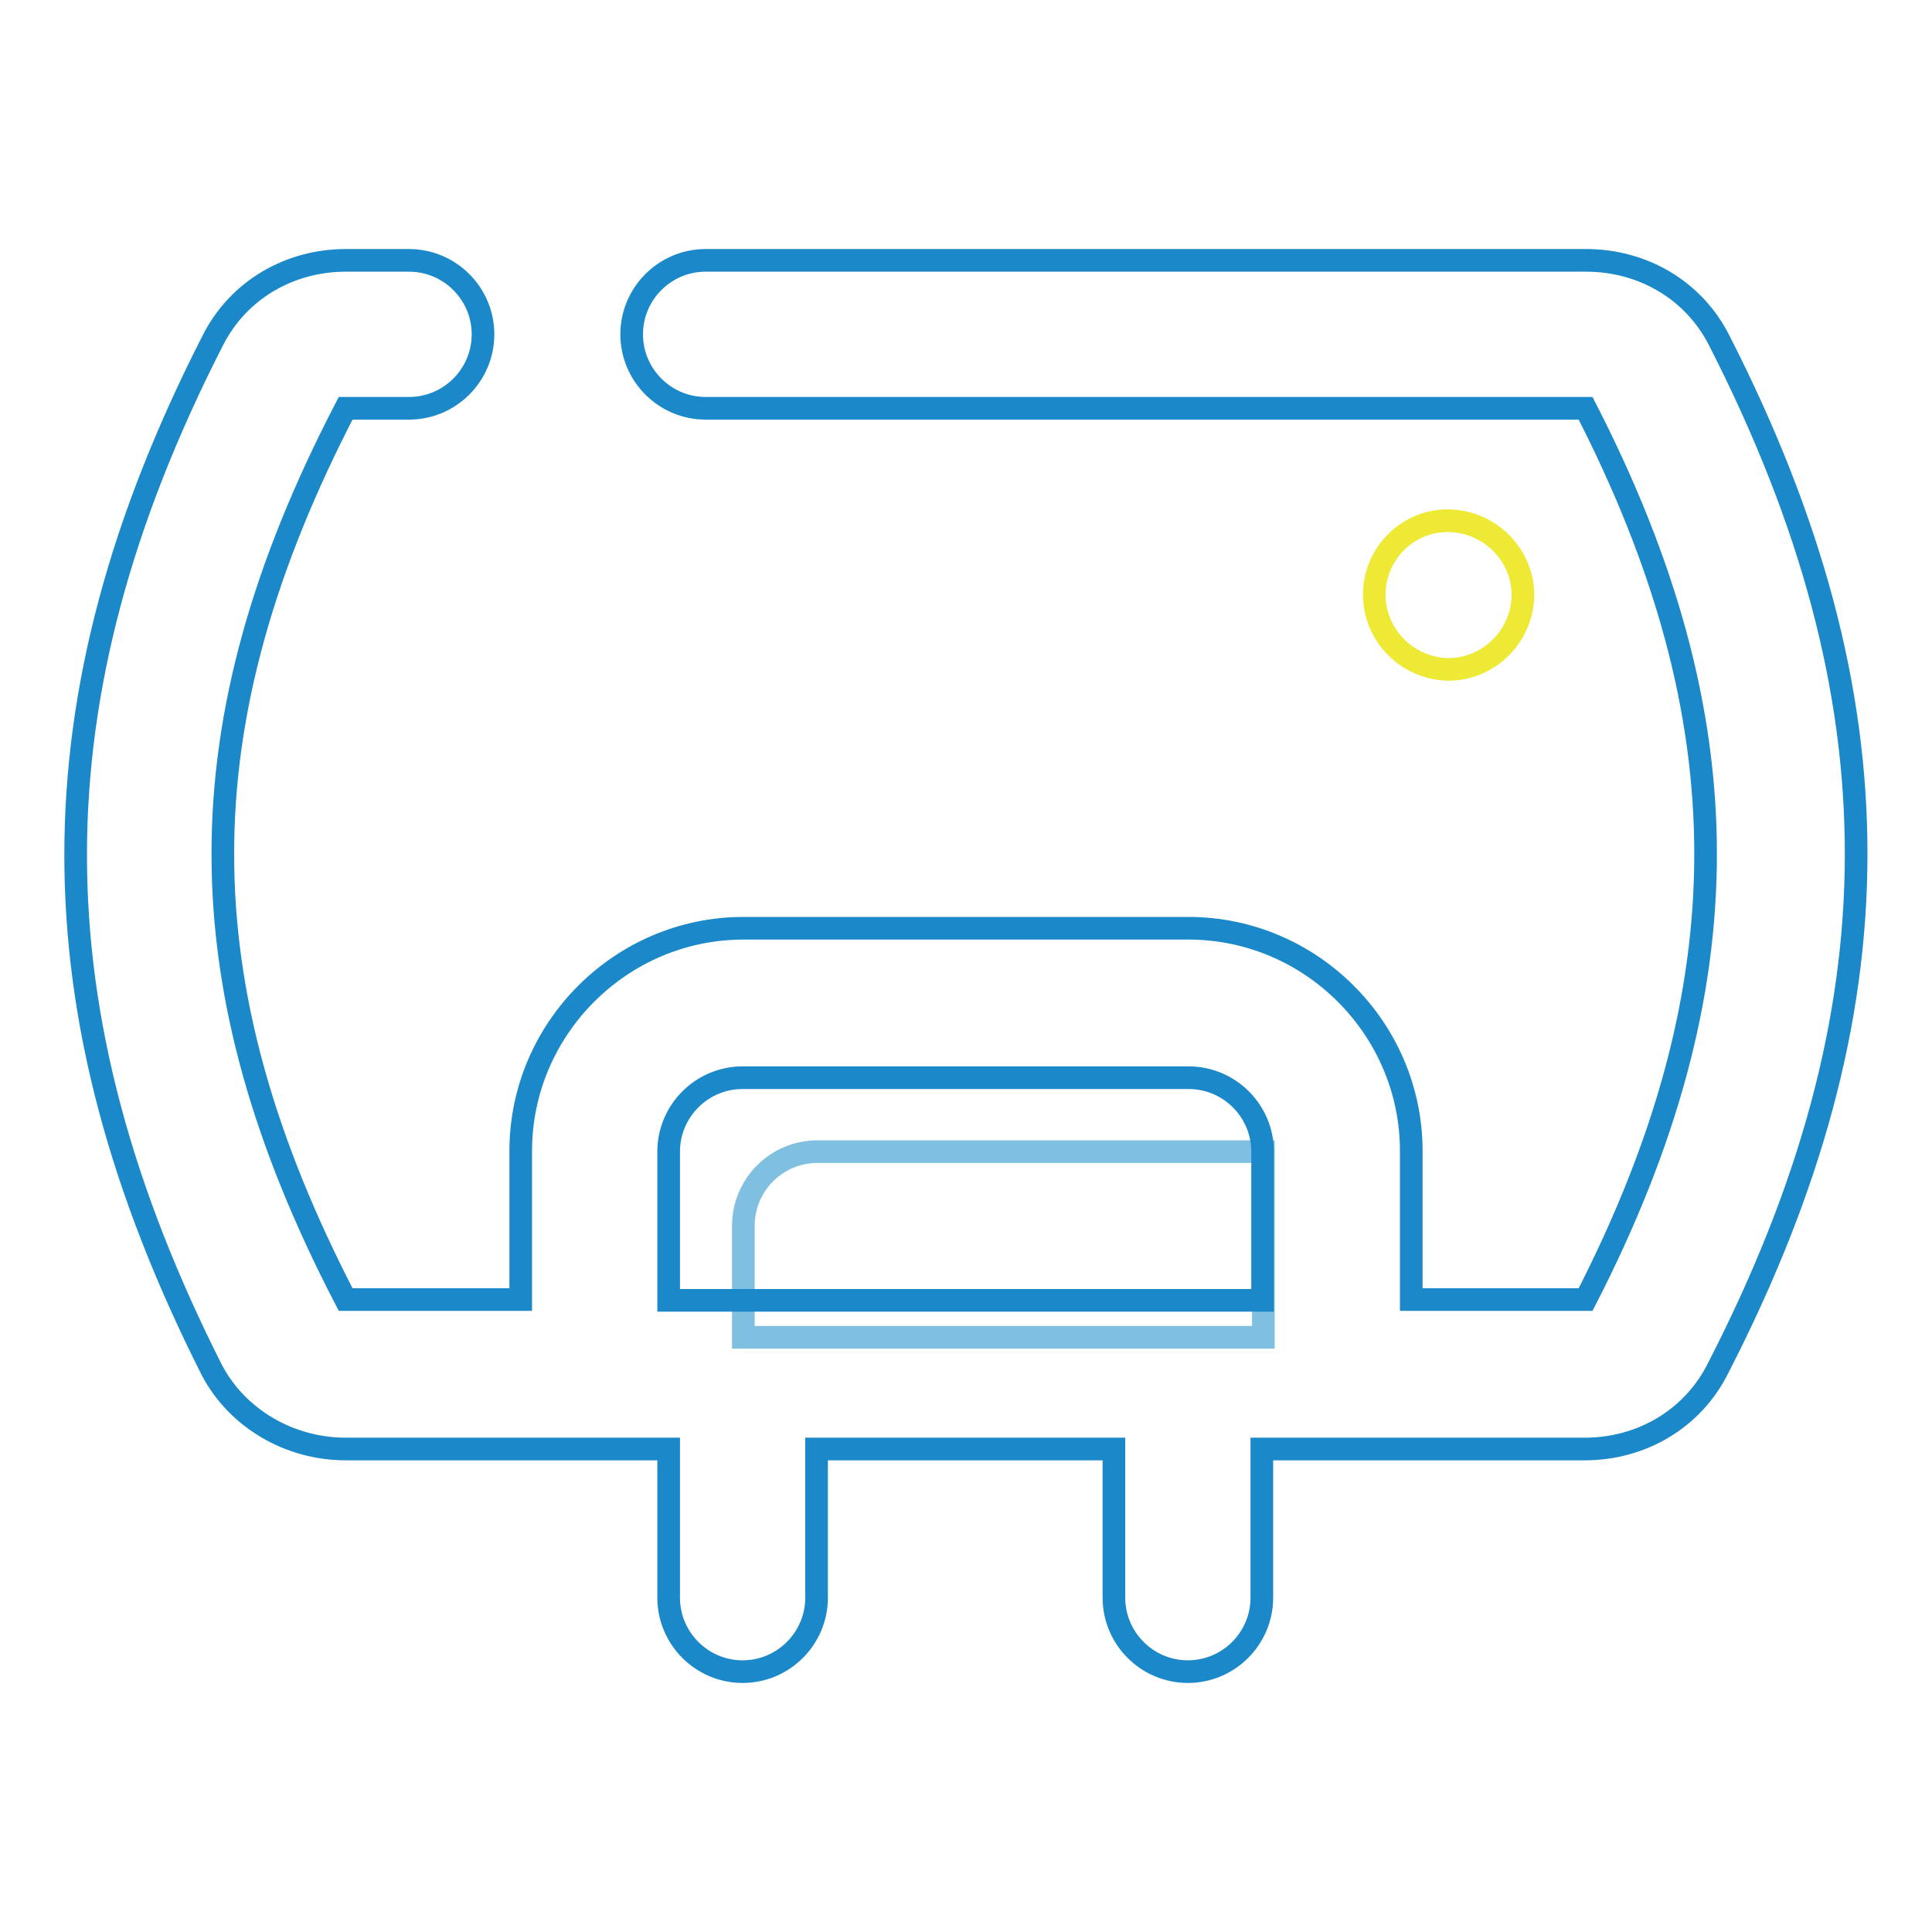 <?xml version="1.0" encoding="utf-8"?>
<!-- Svg Vector Icons : http://www.onlinewebfonts.com/icon -->
<!DOCTYPE svg PUBLIC "-//W3C//DTD SVG 1.1//EN" "http://www.w3.org/Graphics/SVG/1.1/DTD/svg11.dtd">
<svg version="1.1" xmlns="http://www.w3.org/2000/svg" xmlns:xlink="http://www.w3.org/1999/xlink" x="0px" y="0px" viewBox="0 0 256 256" enable-background="new 0 0 256 256" xml:space="preserve">
<g> <path stroke-width="3" fill-opacity="0" stroke="#ede934"  d="M182.1,78.8c0,5.4,4.4,9.8,9.8,9.9c5.4,0,9.8-4.4,9.9-9.8c0,0,0,0,0,0c0-5.4-4.4-9.8-9.8-9.9 S182.1,73.3,182.1,78.8C182.1,78.8,182.1,78.8,182.1,78.8z"/> <path stroke-width="3" fill-opacity="0" stroke="#7fc0e0"  d="M167.4,177.2H98.5v-14.8c0-5.4,4.4-9.8,9.8-9.8h59.1V177.2L167.4,177.2z"/> <path stroke-width="3" fill-opacity="0" stroke="#1b89c9"  d="M227.9,45.3c-3.4-6.9-10.3-10.8-17.7-10.8H93.5c-5.4,0-9.8,4.4-9.8,9.8s4.4,9.8,9.8,9.8h116.6 c21.2,41.3,21.2,76.8,0,118.1h-23.1v-19.7c0-16.2-13.3-29.5-29.5-29.5H98.5c-16.2,0-29.5,13.3-29.5,29.5v19.7H45.8 c-21.7-41.8-21.7-76.3,0-118.1h8.4c5.4,0,9.8-4.4,9.8-9.8s-4.4-9.8-9.8-9.8h-8.4c-7.4,0-14.3,3.9-17.7,10.8 C4,92.6,4,133.9,28.1,181.6C31.5,188,38.4,192,45.8,192h42.8v19.7c0,5.4,4.4,9.8,9.8,9.8s9.8-4.4,9.8-9.8V192h39.4v19.7 c0,5.4,4.4,9.8,9.8,9.8s9.8-4.4,9.8-9.8V192h42.8c7.4,0,14.3-3.9,17.7-10.8C252,133.9,252,92.6,227.9,45.3L227.9,45.3z M88.6,152.6 c0-5.4,4.4-9.8,9.8-9.8h59.1c5.4,0,9.8,4.4,9.8,9.8v19.7H88.6V152.6z"/></g>
</svg>